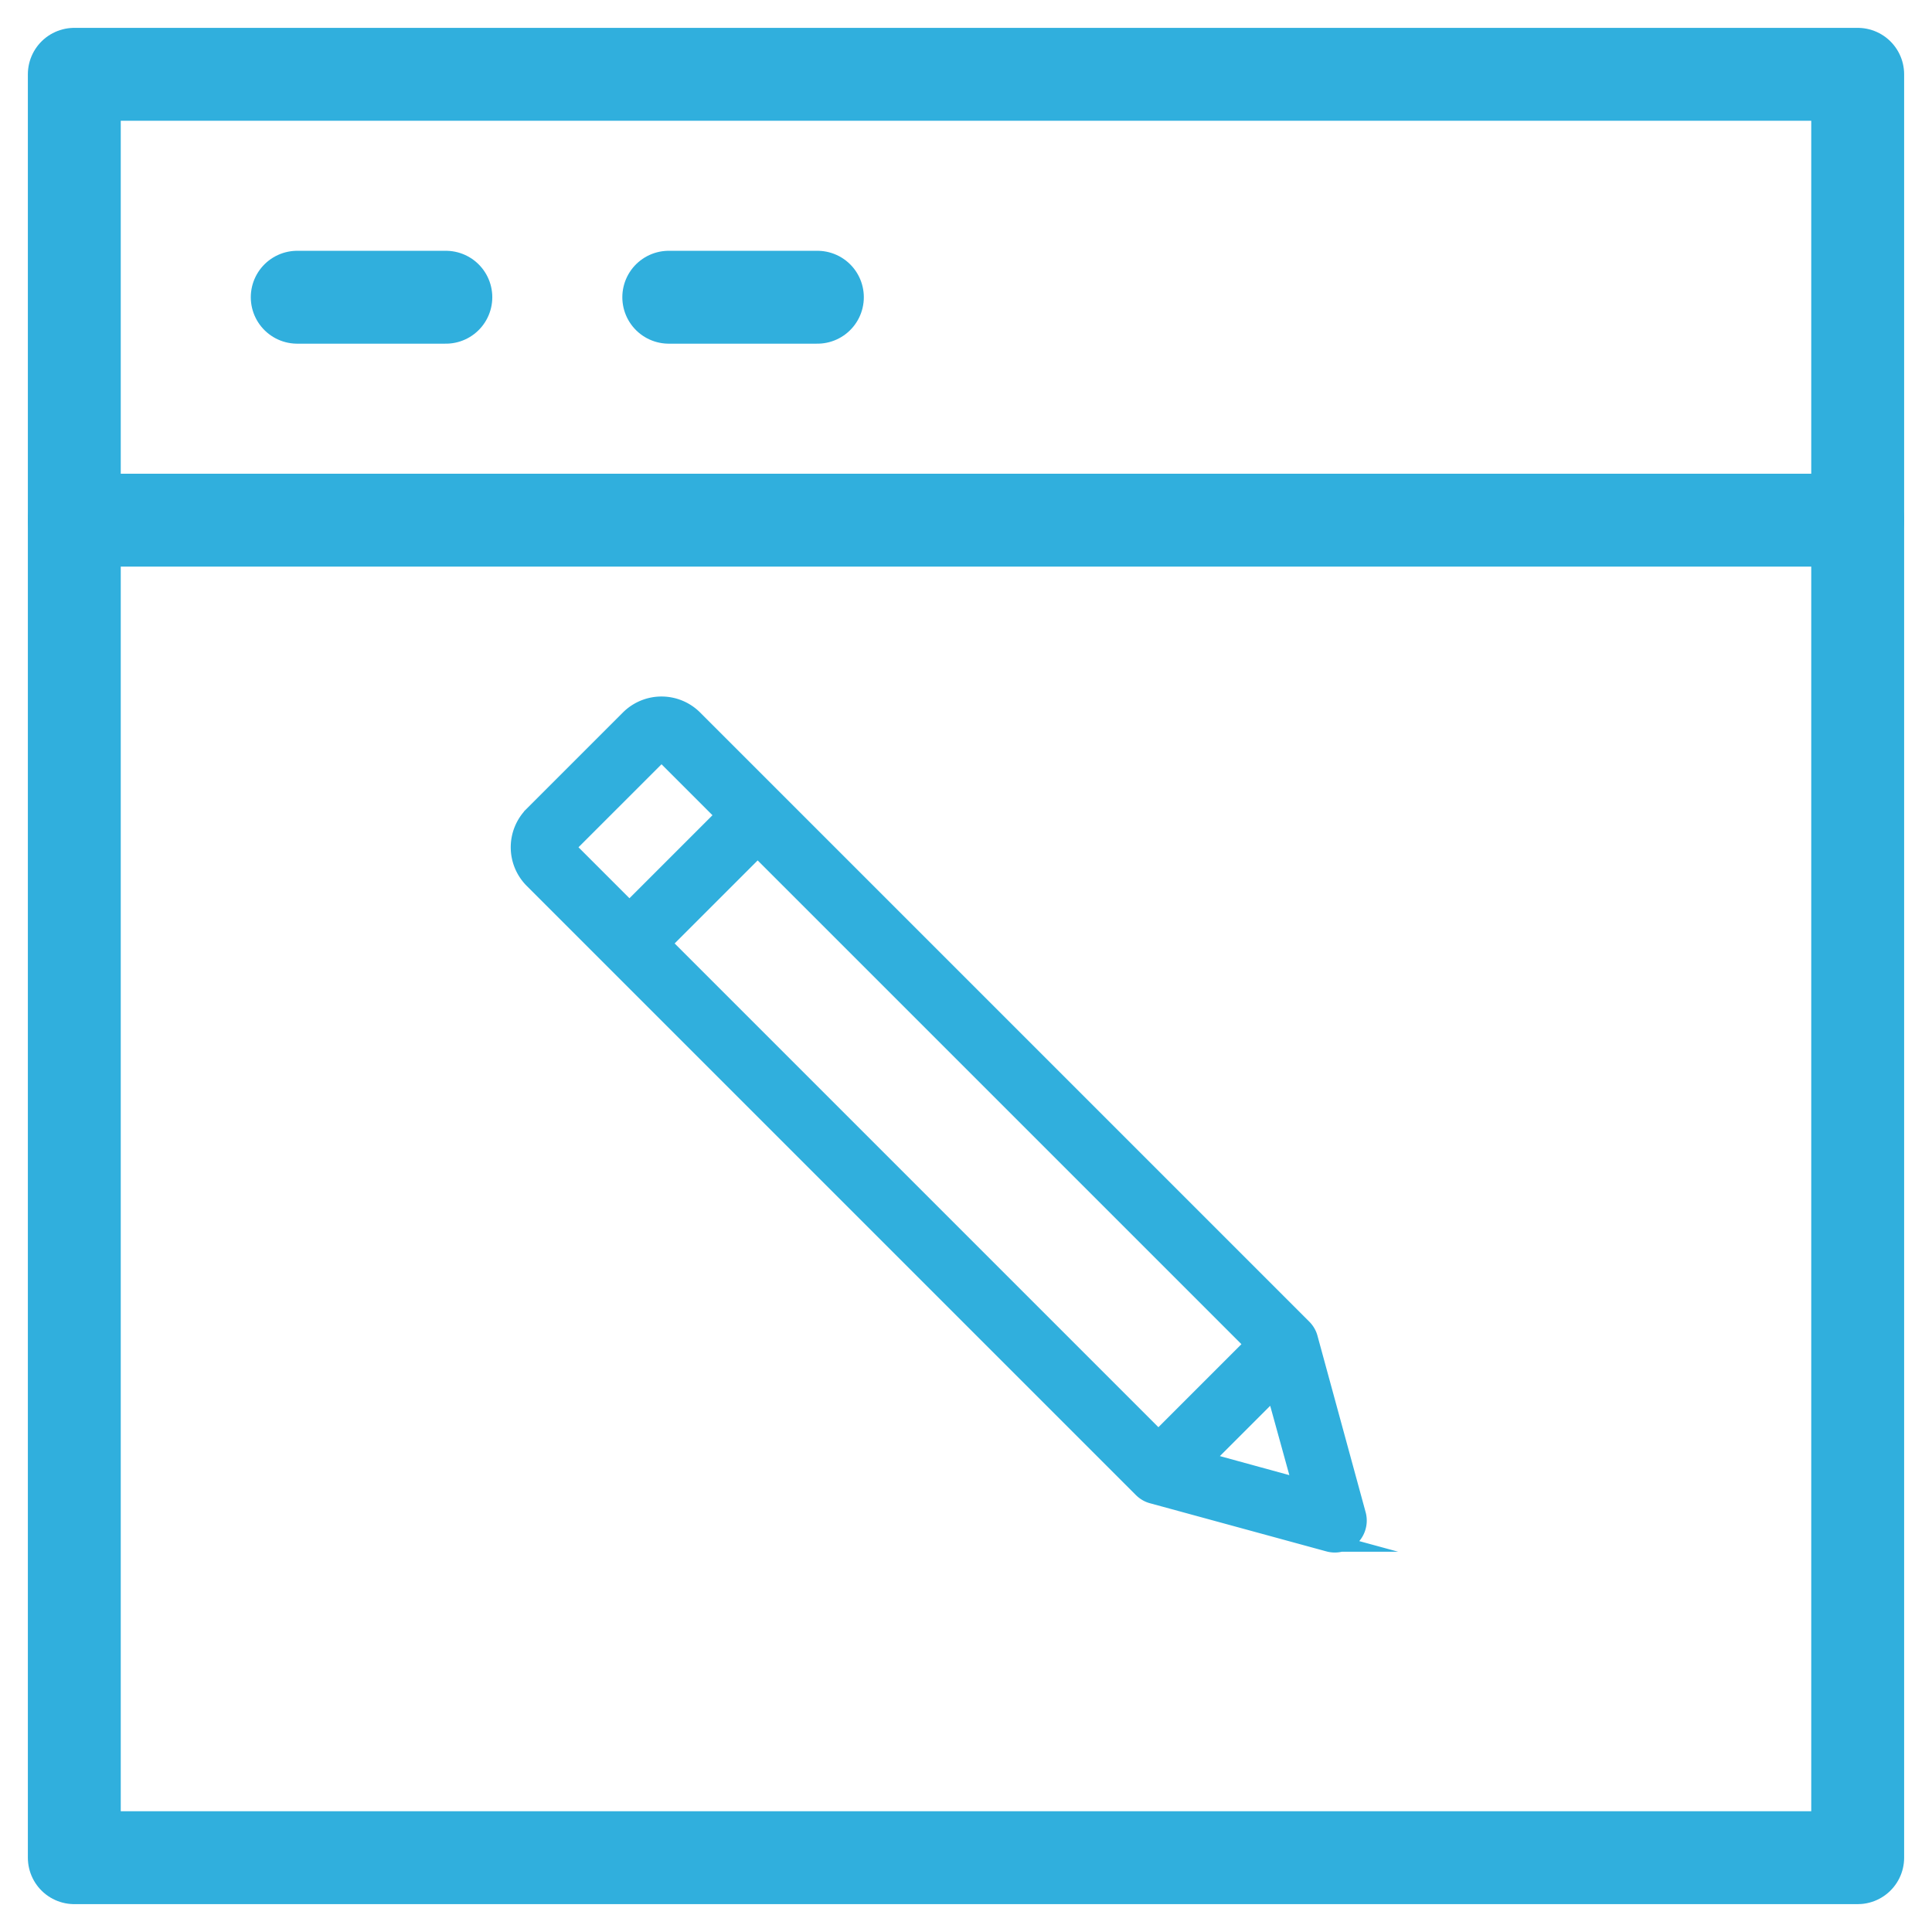 <svg xmlns="http://www.w3.org/2000/svg" width="26" height="26" viewBox="0 0 26 26"><g><g><g><g transform="rotate(-45 13 15.5)"><g><path fill="#30afdd" d="M13.915 10.01h-1.83V8.79h1.83zm0 10.067h-1.83V10.62h1.83zM13 21.907l-.695-1.22h1.387zM14.525 8.79a.61.61 0 0 0-.61-.61h-1.83a.61.61 0 0 0-.61.61v11.592c0 .053.013.106.04.152l1.22 2.136a.305.305 0 0 0 .53 0l1.22-2.136c.027-.046.04-.099.04-.152z"/><path fill="none" stroke="#30afdd" stroke-miterlimit="20" stroke-width=".25" d="M13.915 10.01h-1.83V8.79h1.83zm0 10.067h-1.83V10.62h1.83zM13 21.907l-.695-1.22h1.387zM14.525 8.79a.61.61 0 0 0-.61-.61h-1.83a.61.61 0 0 0-.61.61v11.592c0 .053.013.106.04.152l1.22 2.136a.305.305 0 0 0 .53 0l1.22-2.136c.027-.046.04-.099.04-.152z"/></g></g><g><g><path fill="none" stroke="#30afdd" stroke-linecap="round" stroke-linejoin="round" stroke-miterlimit="20" stroke-width="1.25" d="M1 25v0V1v0h24v24z"/></g><g><path fill="none" stroke="#30afdd" stroke-linecap="round" stroke-linejoin="round" stroke-miterlimit="20" stroke-width="1.25" d="M1 7h24"/></g><g><path fill="none" stroke="#30afdd" stroke-linecap="round" stroke-linejoin="round" stroke-miterlimit="20" stroke-width="1.25" d="M4 4h2"/></g><g><path fill="none" stroke="#30afdd" stroke-linecap="round" stroke-linejoin="round" stroke-miterlimit="20" stroke-width="1.25" d="M9 4h2"/></g></g></g></g></g></svg>